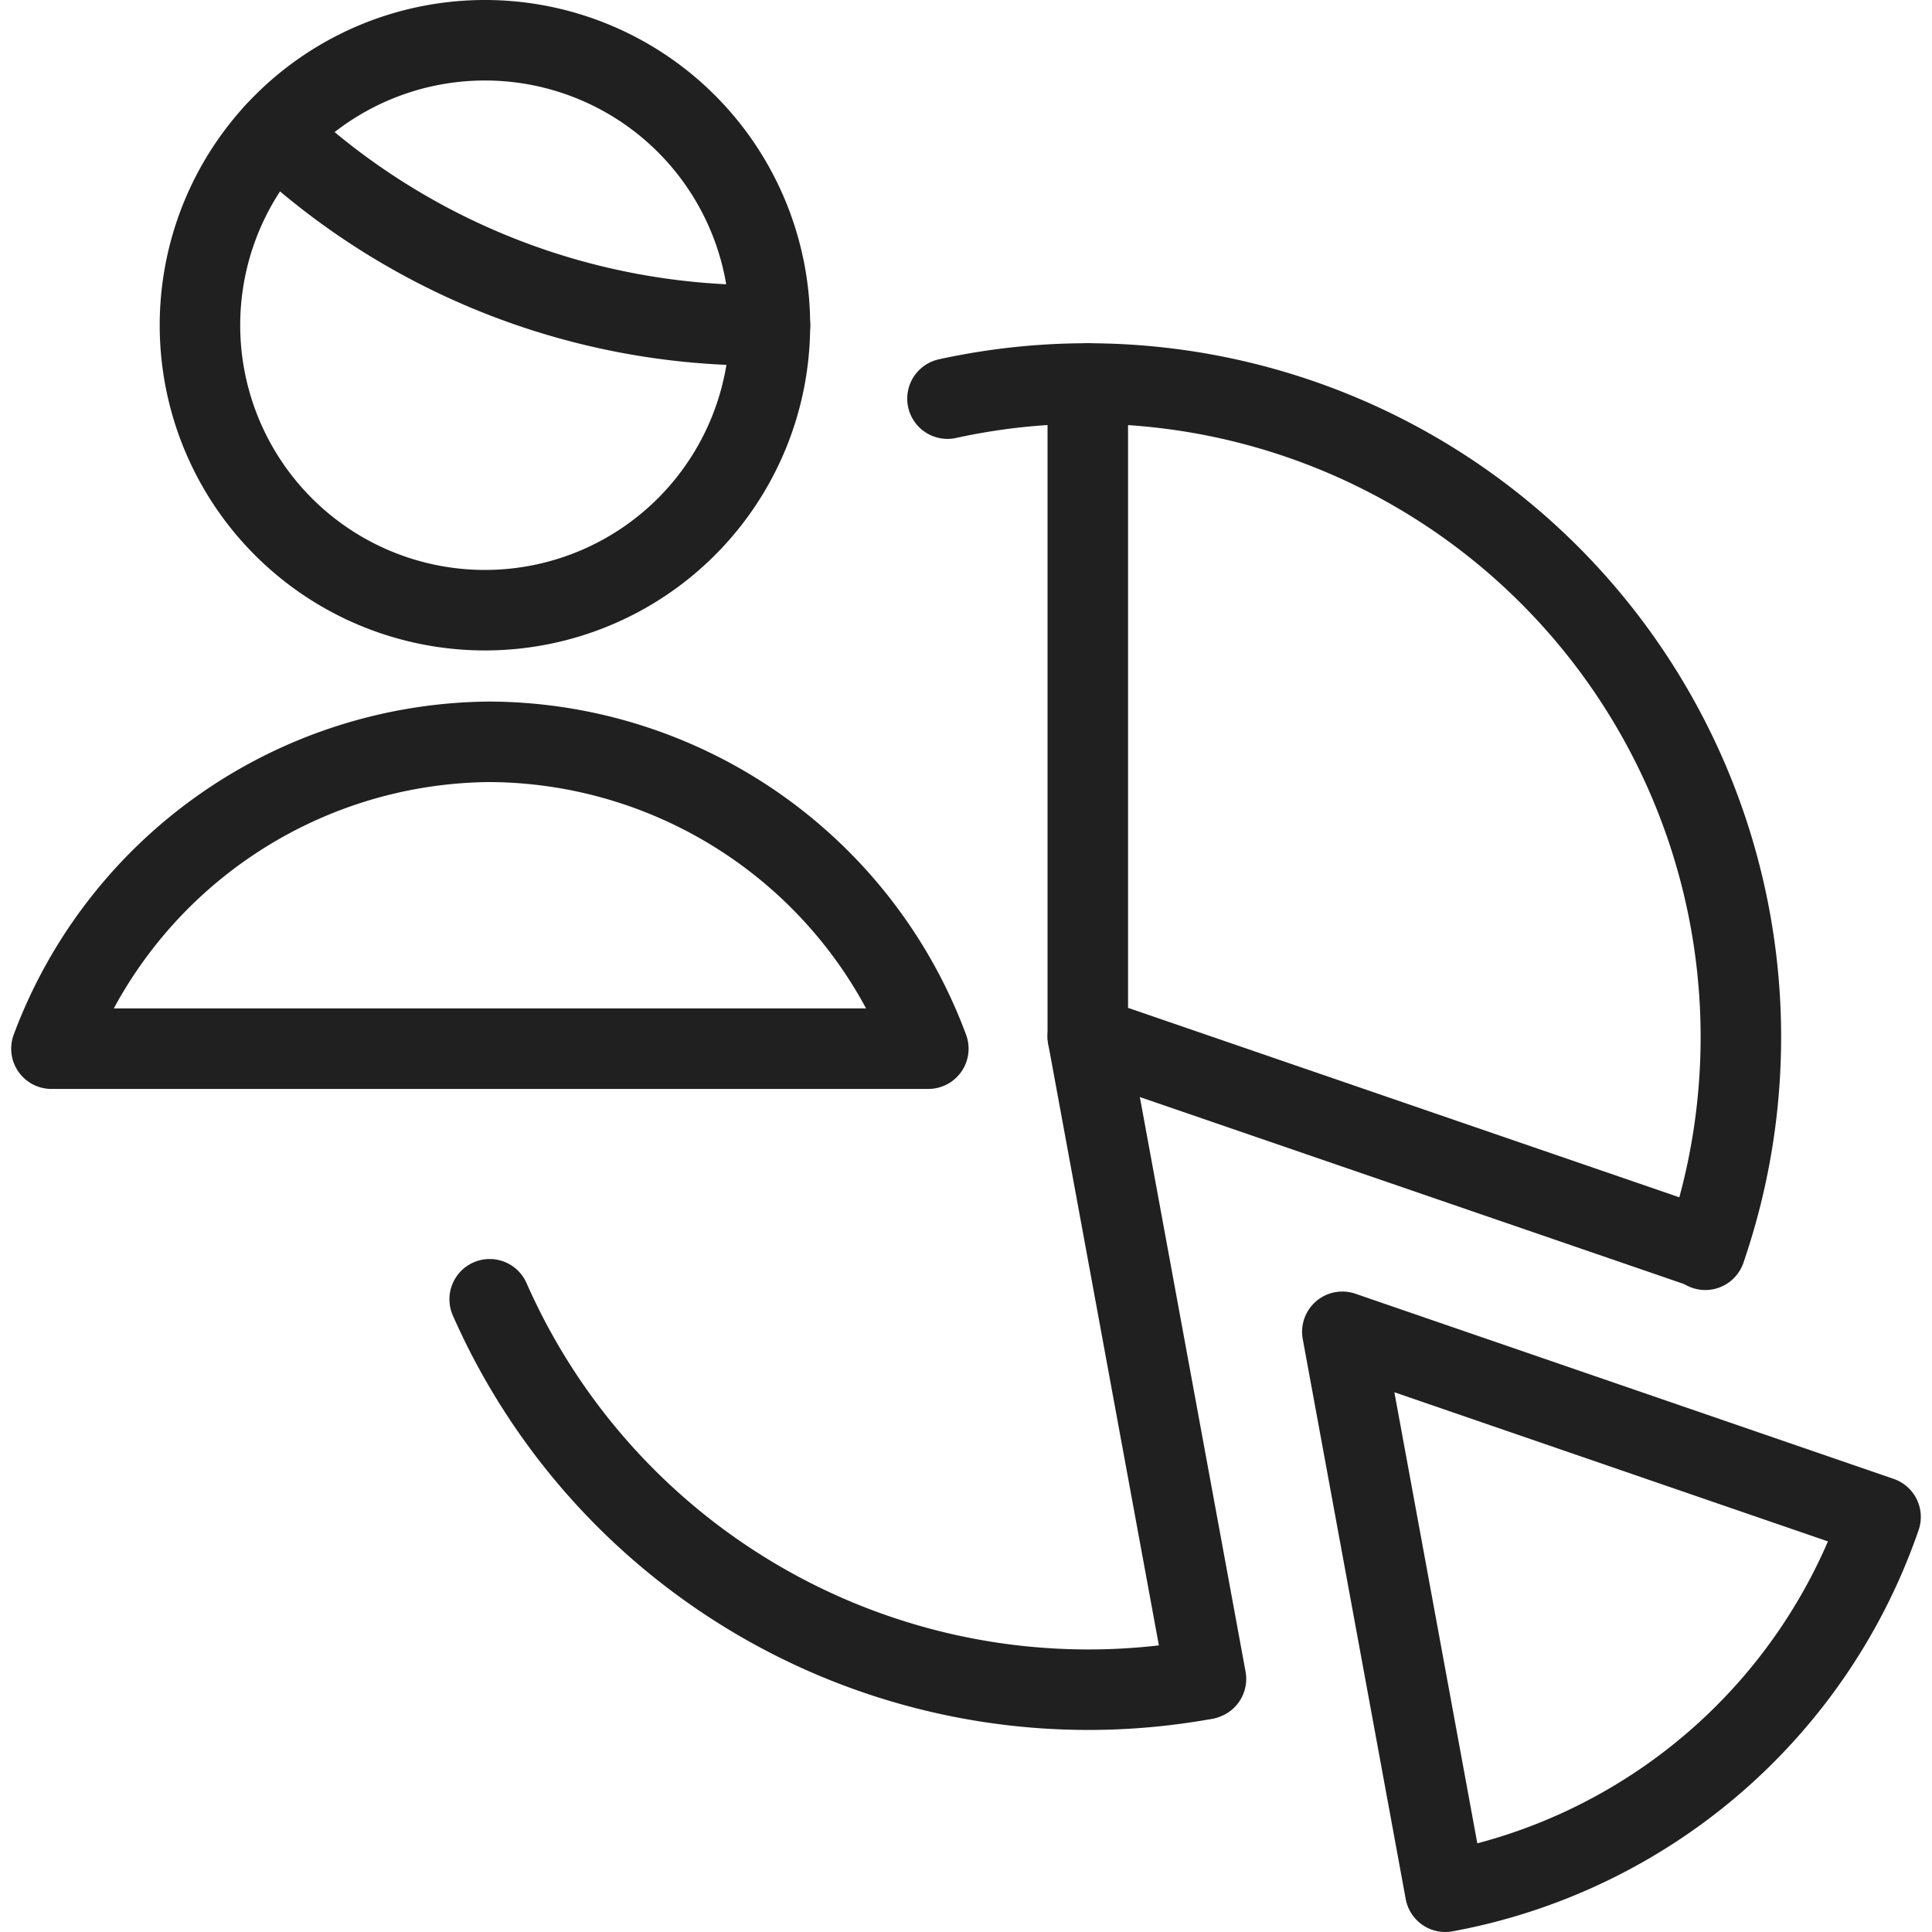 <svg xmlns="http://www.w3.org/2000/svg" viewBox="0 0 24 24" id="Customer-Relationship-Management-Segmentation-Pie-Chart--Streamline-Ultimate"><desc>Customer Relationship Management Segmentation Pie Chart Streamline Icon: https://streamlinehq.com</desc><defs></defs><path d="M2.484 4.04a3.54 3.54 0 1 0 7.08 0 3.54 3.54 0 1 0 -7.08 0" fill="none" stroke="#202020" stroke-linecap="round" stroke-linejoin="round" stroke-width="1"></path><path d="M11.532 13.027A5.844 5.844 0 0 0 6.09 9.215a5.858 5.858 0 0 0 -5.451 3.812Z" fill="none" stroke="#202020" stroke-linecap="round" stroke-linejoin="round" stroke-width="1"></path><path d="m21.184 15.513 -7.671 -2.636 0 -8.113" fill="none" stroke="#202020" stroke-linecap="round" stroke-linejoin="round" stroke-width="1"></path><path d="M14.957 20.862a8.127 8.127 0 0 1 -8.874 -4.722" fill="none" stroke="#202020" stroke-linecap="round" stroke-linejoin="round" stroke-width="1"></path><path d="M11.77 4.952a8.119 8.119 0 0 1 9.414 10.573" fill="none" stroke="#202020" stroke-linecap="round" stroke-linejoin="round" stroke-width="1"></path><path d="m13.513 12.877 1.468 7.979" fill="none" stroke="#202020" stroke-linecap="round" stroke-linejoin="round" stroke-width="1"></path><path d="m23.361 18.844 -6.686 -2.3 1.279 6.956a7.077 7.077 0 0 0 5.407 -4.656Z" fill="none" stroke="#202020" stroke-linecap="round" stroke-linejoin="round" stroke-width="1"></path><path d="M3.414 1.651A8.755 8.755 0 0 0 9.565 4.04" fill="none" stroke="#202020" stroke-linecap="round" stroke-linejoin="round" stroke-width="1"></path></svg>
